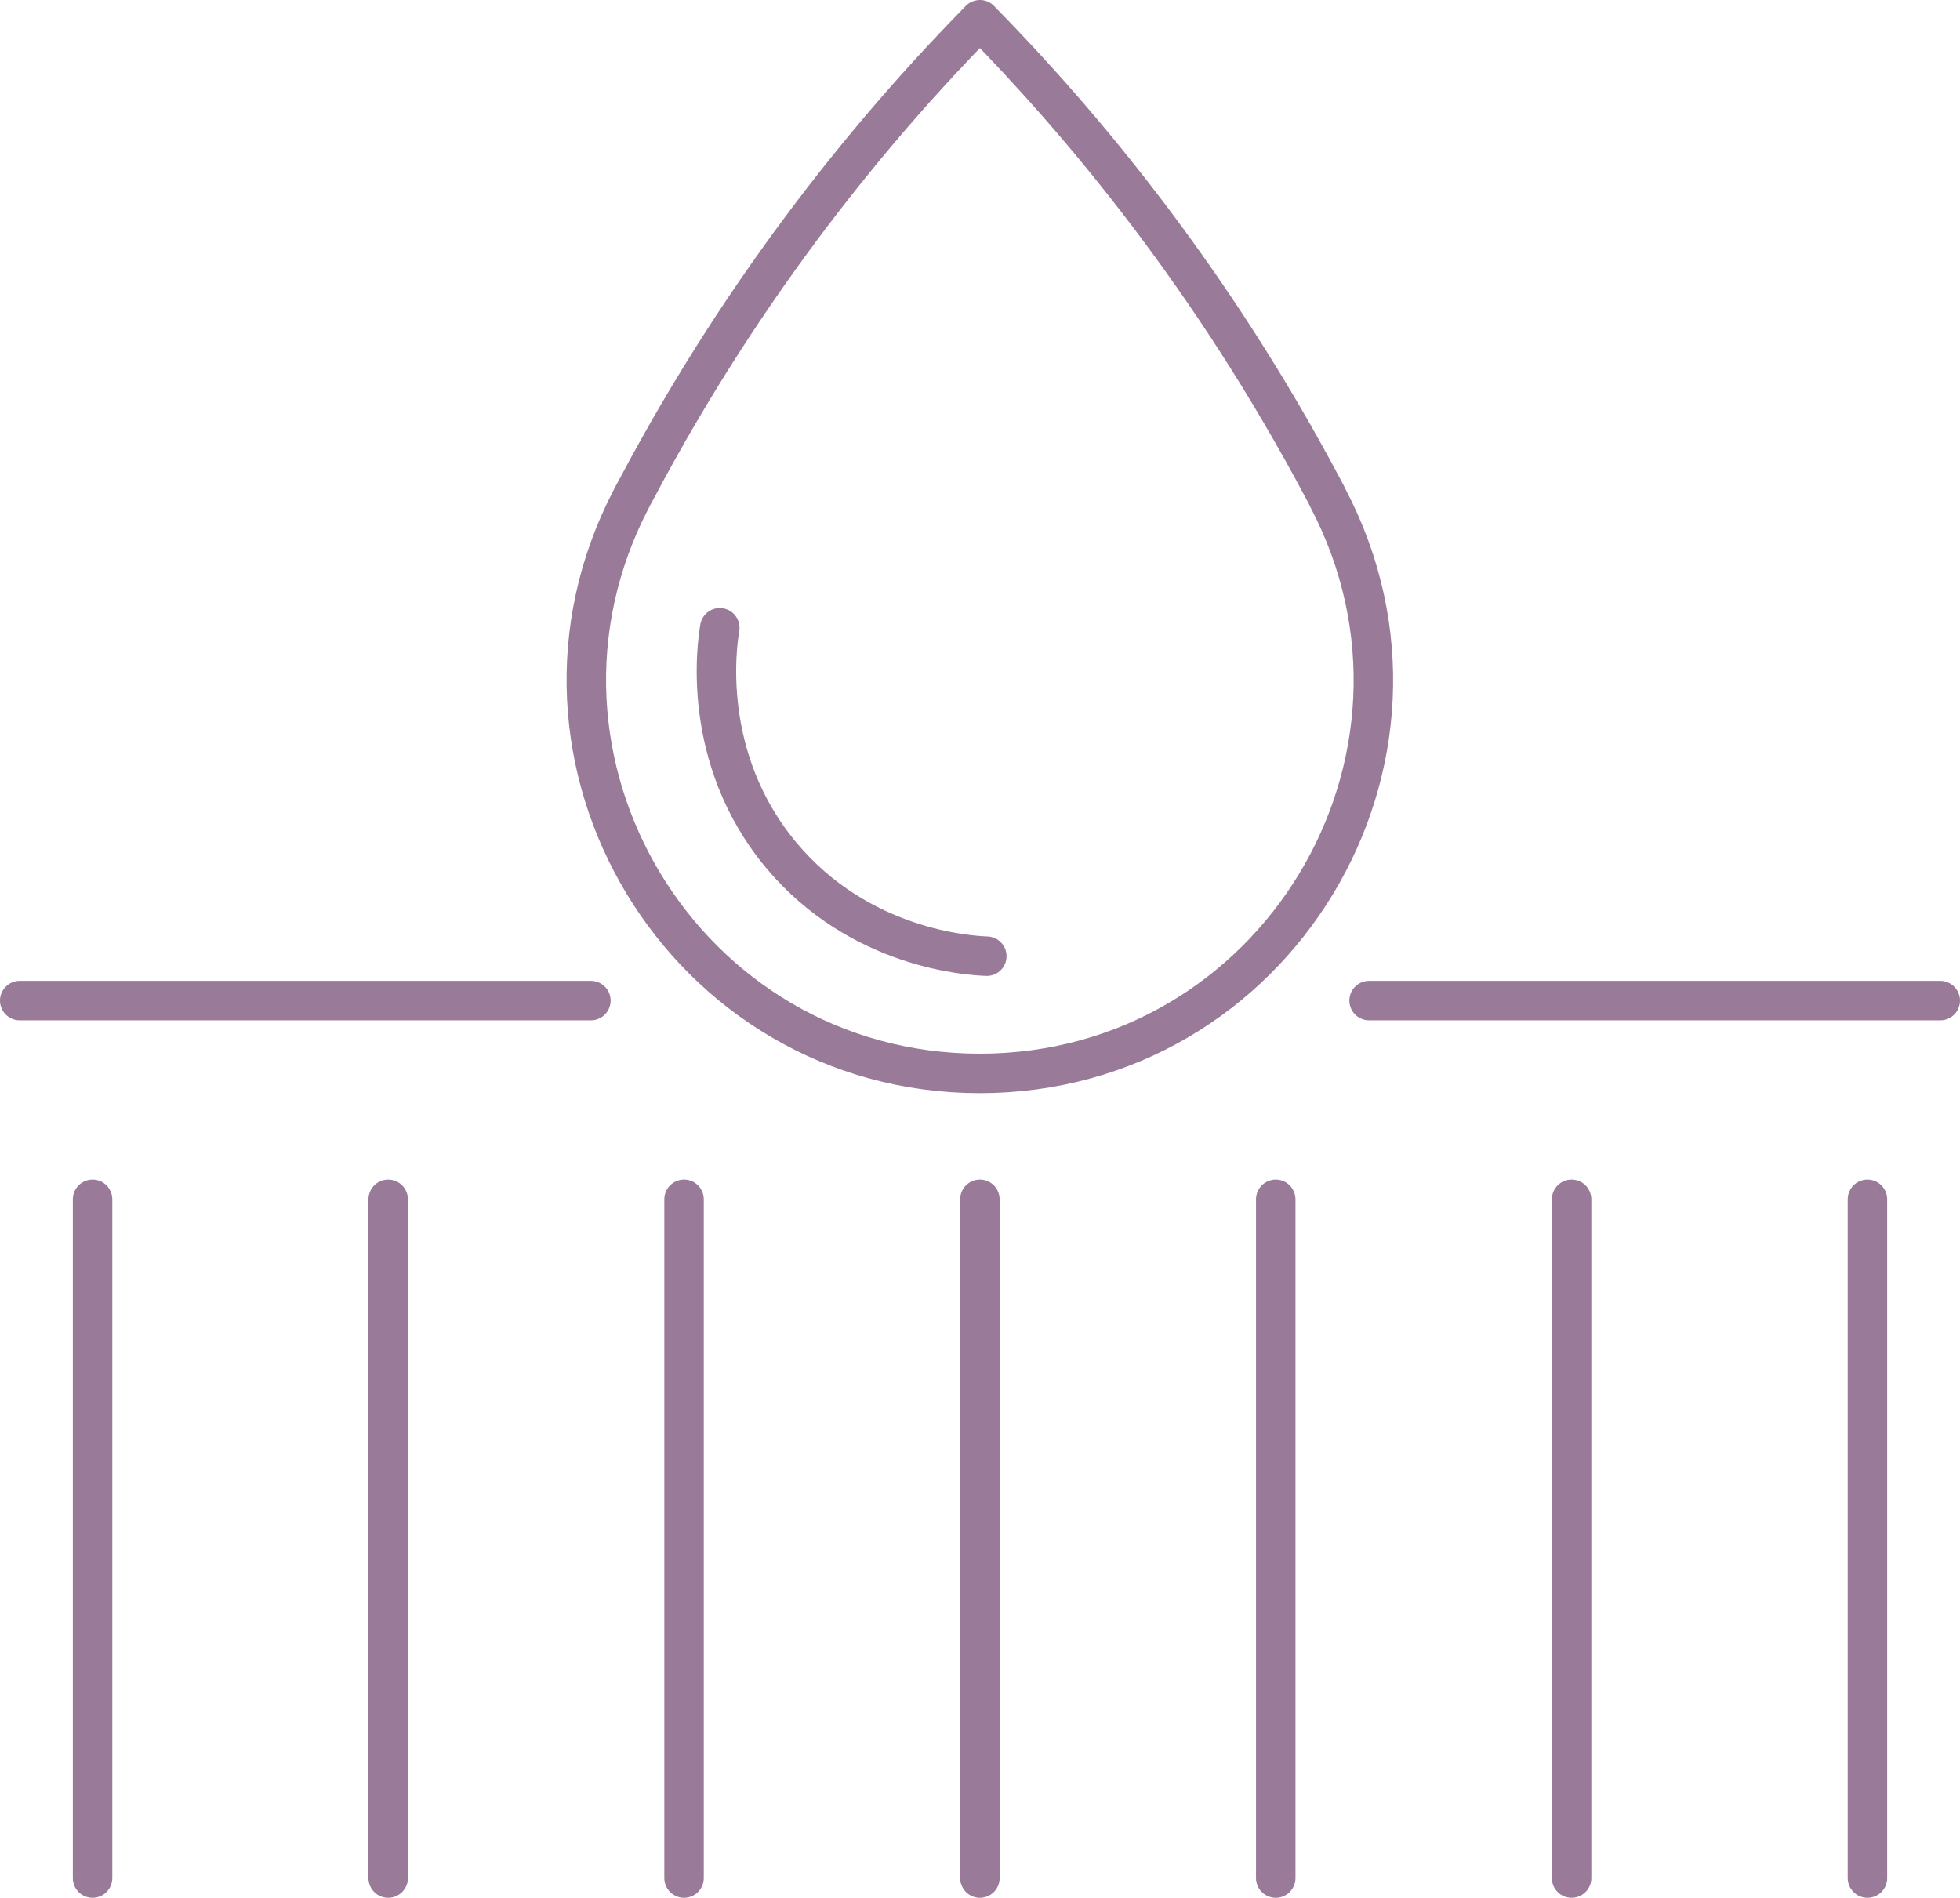 <?xml version="1.0" encoding="UTF-8"?>
<svg id="a" data-name="Ebene 1" xmlns="http://www.w3.org/2000/svg" xmlns:xlink="http://www.w3.org/1999/xlink" viewBox="0 0 99.31 96.17">
  <defs>
    <style>
      .c {
        stroke-width: 0px;
      }

      .c, .d {
        fill: none;
      }

      .d {
        stroke: #997a99;
        stroke-linecap: round;
        stroke-linejoin: round;
        stroke-width: 2px;
      }

      .e {
        clip-path: url(#b);
      }
    </style>
    <clipPath id="b">
      <rect class="c" width="99.31" height="96.17"/>
    </clipPath>
  </defs>
  <g class="e">
    <path class="d" d="m94.62,60.77v34.39m-14.99-34.39v34.39m-14.99-34.39v34.39m-14.99-34.39v34.39m-14.99-34.39v34.39m-14.99-34.39v34.39M4.69,60.77v34.39m31.78-63.35c-.14.83-1,6.59,3.11,11.52,3.98,4.77,9.55,5.09,10.42,5.12m-.35,5.94c-14.96,0-24.58-15.89-17.65-29.14.07-.14.15-.29.23-.43,5.68-10.74,12.28-18.59,17.42-23.82,5.14,5.23,11.74,13.09,17.42,23.82.08.14.15.28.22.43,6.94,13.26-2.68,29.14-17.65,29.14Zm-19.71-3.69H1m97.31,0h-28.94"/>
  </g>
</svg>